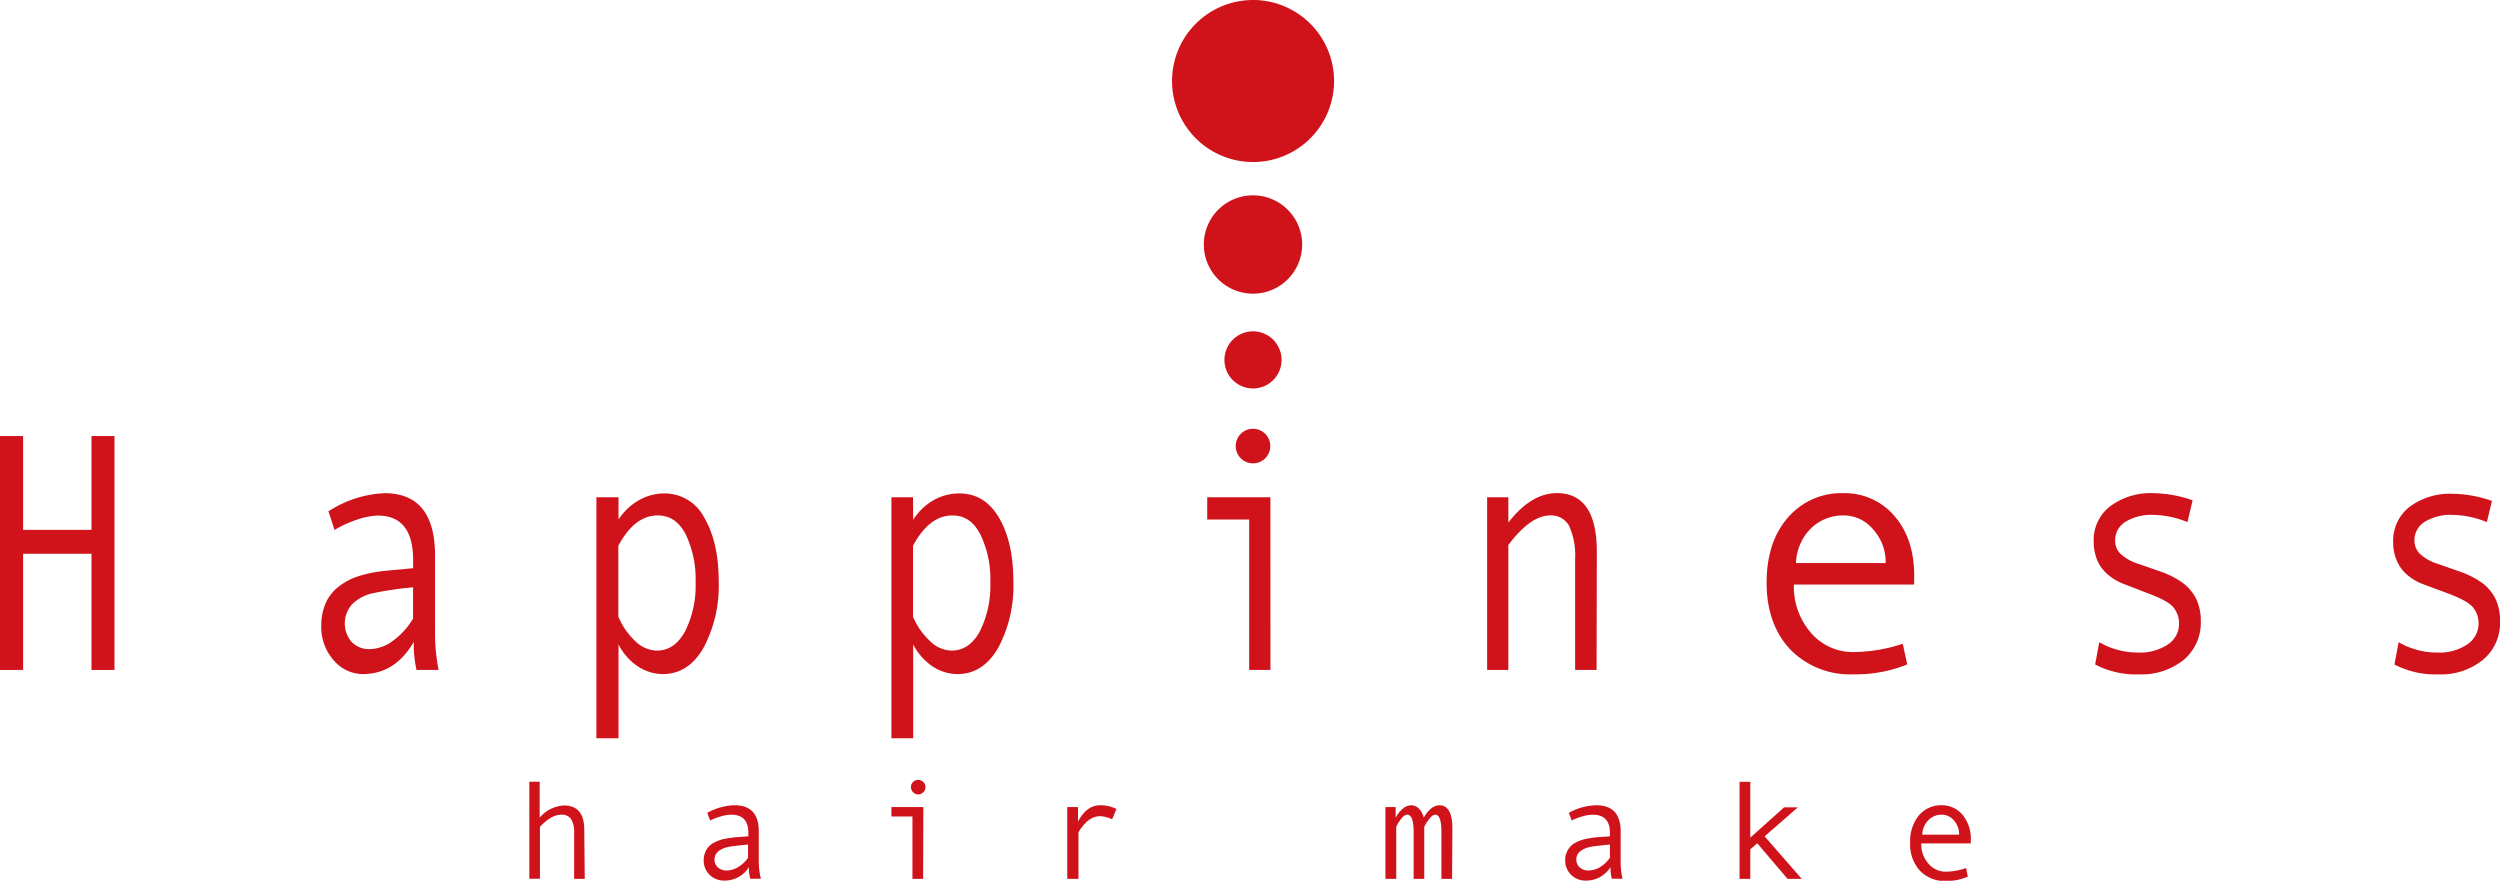 <svg xmlns="http://www.w3.org/2000/svg" viewBox="0 0 412.27 145.24"><defs><style>.cls-1{fill:#d0121b;}</style></defs><title>happiness</title><g id="レイヤー_2" data-name="レイヤー 2"><g id="レイヤー_1-2" data-name="レイヤー 1"><path class="cls-1" d="M96.43,144.93H94.68v-7.6a4,4,0,0,0-.51-2.27,1.83,1.83,0,0,0-1.62-.71c-1.09,0-2.25.66-3.51,2v8.56H87.29v-16H89v5.92a5.59,5.59,0,0,1,4-2q3.35,0,3.35,4Z"/><path class="cls-1" d="M121.7,143a3.66,3.66,0,0,1-1.86.55,2.06,2.06,0,0,1-1.44-.5,1.64,1.64,0,0,1-.57-1.28,1.69,1.69,0,0,1,.66-1.4,3.82,3.82,0,0,1,1.56-.69c.6-.13,1.71-.25,3.31-.41v2.18A5.31,5.31,0,0,1,121.7,143Zm3.43-.8V137.1c0-2.87-1.34-4.31-4-4.31a9.87,9.87,0,0,0-4.49,1.25l.46,1.27a10.55,10.55,0,0,1,1.78-.68,6.14,6.14,0,0,1,1.7-.28c1.9,0,2.83,1,2.83,3v.57l-2,.14a16.45,16.45,0,0,0-2.34.37,6.86,6.86,0,0,0-1.66.72,3.27,3.27,0,0,0-1,1.14,3.4,3.4,0,0,0-.36,1.55,3.25,3.25,0,0,0,1,2.45,3.37,3.37,0,0,0,2.33.93,4.76,4.76,0,0,0,4.13-2.22,7,7,0,0,0,.21,1.91h1.76A11.43,11.43,0,0,1,125.13,142.18Z"/><path class="cls-1" d="M151.41,128.61a1.2,1.2,0,0,1,.85.34,1.16,1.16,0,0,1,.35.85,1.1,1.1,0,0,1-.35.85,1.12,1.12,0,0,1-.85.35,1.21,1.21,0,0,1-1.19-1.2,1.13,1.13,0,0,1,.35-.84A1.2,1.2,0,0,1,151.41,128.61Zm.82,16.32h-1.76V134.64H147v-1.55h5.27Z"/><path class="cls-1" d="M184.11,133.4l-.71,1.71a5.45,5.45,0,0,0-2-.52,3.11,3.11,0,0,0-1.55.45,4.77,4.77,0,0,0-1.37,1.3,4.08,4.08,0,0,0-.63.95v7.64H176V133.09h1.77v2.4c.94-1.79,2.16-2.7,3.68-2.7A6.12,6.12,0,0,1,184.11,133.4Z"/><path class="cls-1" d="M239.46,144.93H237.7v-7.77c0-1.88-.35-2.81-1-2.81-.37,0-.75.31-1.18.94a5.21,5.21,0,0,0-.65,1.08v8.56h-1.75v-7.77c0-1.88-.36-2.81-1.07-2.81-.35,0-.75.31-1.17.94a5.07,5.07,0,0,0-.63,1.08v8.56h-1.78V133.09h1.69v1.76a4.63,4.63,0,0,1,1.19-1.5,2.2,2.2,0,0,1,1.36-.56,1.87,1.87,0,0,1,1.29.56,3.18,3.18,0,0,1,.79,1.5,5.06,5.06,0,0,1,1.19-1.5,2.34,2.34,0,0,1,1.37-.56c1.44,0,2.16,1.29,2.16,3.85Z"/><path class="cls-1" d="M263.85,143a3.77,3.77,0,0,1-1.9.55,2.08,2.08,0,0,1-1.43-.5,1.67,1.67,0,0,1-.57-1.28,1.65,1.65,0,0,1,.67-1.4,3.92,3.92,0,0,1,1.54-.69c.62-.13,1.71-.25,3.33-.41v2.18A5.47,5.47,0,0,1,263.85,143Zm3.41-.8V137.1q0-4.31-4.05-4.31a9.91,9.91,0,0,0-4.5,1.25l.48,1.27a9.85,9.85,0,0,1,1.75-.68,6.49,6.49,0,0,1,1.72-.28c1.89,0,2.83,1,2.83,3v.57l-2,.14a15.21,15.21,0,0,0-2.33.37,6.31,6.31,0,0,0-1.67.72,3.27,3.27,0,0,0-1,1.14,3.17,3.17,0,0,0-.37,1.55,3.25,3.25,0,0,0,1,2.45,3.36,3.36,0,0,0,2.34.93,4.75,4.75,0,0,0,4.12-2.22,6.49,6.49,0,0,0,.23,1.91h1.75A11.93,11.93,0,0,1,267.26,142.18Z"/><path class="cls-1" d="M297.12,144.93h-2.34l-5-5.87-1.14,1v4.87h-1.77v-16h1.77v9.2l5.58-5h2.27L291,137.92Z"/><path class="cls-1" d="M317,137.64a3.5,3.5,0,0,1,1-2.38,3,3,0,0,1,2.27-.91,2.58,2.58,0,0,1,1.94.94,3.35,3.35,0,0,1,.86,2.35Zm8,.89a6.16,6.16,0,0,0-1.37-4.17,4.43,4.43,0,0,0-3.44-1.57,4.77,4.77,0,0,0-3.76,1.69A6.71,6.71,0,0,0,315,139a6.36,6.36,0,0,0,1.61,4.58,5.59,5.59,0,0,0,4.26,1.7,8.75,8.75,0,0,0,3.64-.72l-.29-1.42a10.36,10.36,0,0,1-3.33.61A3.71,3.71,0,0,1,318,142.4a4.82,4.82,0,0,1-1.17-3.32H325Z"/><path class="cls-1" d="M18.88,110.48H15.09V91.32H3.81v19.16H0V71.91H3.81V87.38H15.09V71.91h3.79Z"/><path class="cls-1" d="M64.74,105.71a6.62,6.62,0,0,1-3.83,1.34A4,4,0,0,1,58,105.88a4.72,4.72,0,0,1,.2-6.37,7.07,7.07,0,0,1,3.17-1.66,58.13,58.13,0,0,1,6.75-1V102A12,12,0,0,1,64.74,105.71Zm7-1.85V91.61q0-10.27-8.32-10.28a18.29,18.29,0,0,0-9.25,3l1,3.07a17.36,17.36,0,0,1,3.64-1.68,11.81,11.81,0,0,1,3.48-.7c3.88,0,5.84,2.44,5.84,7.35V93.7L64,94.09a22.33,22.33,0,0,0-4.76.89,10.38,10.38,0,0,0-3.38,1.75,7.14,7.14,0,0,0-2.14,2.7,9.14,9.14,0,0,0-.74,3.7,8.24,8.24,0,0,0,2.08,5.79,6.32,6.32,0,0,0,4.76,2.24q5.33,0,8.42-5.31a19.13,19.13,0,0,0,.45,4.63h3.64A30.73,30.73,0,0,1,71.75,103.86Z"/><path class="cls-1" d="M108.46,85c2,0,3.5,1,4.61,3.1a17.24,17.24,0,0,1,1.64,8,16.7,16.7,0,0,1-1.73,8c-1.16,2.13-2.72,3.19-4.66,3.19a5.28,5.28,0,0,1-3.6-1.6,11.81,11.81,0,0,1-2.75-4V90C103.76,86.66,105.92,85,108.46,85ZM102,82H98.35v39.75H102V106.27a9.39,9.39,0,0,0,3.1,3.56,7.44,7.44,0,0,0,4.2,1.33c2.82,0,5.07-1.45,6.73-4.36a21.66,21.66,0,0,0,2.49-10.89q0-6.5-2.38-10.54a7.33,7.33,0,0,0-6.56-4,8.42,8.42,0,0,0-4.32,1.18A9.7,9.7,0,0,0,102,85.68Z"/><path class="cls-1" d="M157.06,85c2,0,3.5,1,4.59,3.1a16.86,16.86,0,0,1,1.66,8,16.82,16.82,0,0,1-1.72,8c-1.17,2.13-2.72,3.19-4.67,3.19a5.2,5.2,0,0,1-3.58-1.6,11.6,11.6,0,0,1-2.78-4V90C152.36,86.66,154.52,85,157.06,85Zm-6.5-3H147v39.75h3.59V106.27a9.74,9.74,0,0,0,3.1,3.56,7.44,7.44,0,0,0,4.21,1.33c2.81,0,5.06-1.45,6.73-4.36a21.66,21.66,0,0,0,2.48-10.89c0-4.33-.78-7.84-2.37-10.54s-3.77-4-6.56-4a8.51,8.51,0,0,0-4.34,1.18,9.76,9.76,0,0,0-3.25,3.17Z"/><path class="cls-1" d="M209.51,110.48H206V85.68h-6.92V82h10.42Z"/><path class="cls-1" d="M263.29,110.48h-3.54V92.21a11.66,11.66,0,0,0-1-5.5A3.35,3.35,0,0,0,255.65,85c-2.16,0-4.46,1.61-6.91,4.87v20.61h-3.5V82h3.5v4.17q3.78-4.86,8-4.85c4.37,0,6.59,3.21,6.59,9.66Z"/><path class="cls-1" d="M296.17,92.85a8.55,8.55,0,0,1,2.43-5.68A7.6,7.6,0,0,1,304.16,85a6.31,6.31,0,0,1,4.7,2.26,8,8,0,0,1,2.1,5.59ZM315.67,95c0-4.15-1.1-7.45-3.34-10A10.74,10.74,0,0,0,304,81.33a11.58,11.58,0,0,0-9.14,4c-2.36,2.68-3.53,6.27-3.53,10.8s1.32,8.25,3.93,11a13.73,13.73,0,0,0,10.36,4.07,22.65,22.65,0,0,0,8.9-1.63l-.74-3.41a26.49,26.49,0,0,1-8.11,1.37,9.1,9.1,0,0,1-7-3.14,11.55,11.55,0,0,1-2.84-8h19.82Z"/><path class="cls-1" d="M360.73,86.1a15.37,15.37,0,0,0-5.65-1.19,8.11,8.11,0,0,0-4.57,1.14,3.54,3.54,0,0,0-1.7,3.07,3,3,0,0,0,.77,2.1A7.54,7.54,0,0,0,352.7,93l3.41,1.2a14,14,0,0,1,3.82,1.91,7.34,7.34,0,0,1,2.25,2.67,8.38,8.38,0,0,1,.75,3.65,8,8,0,0,1-2.86,6.42,11.1,11.1,0,0,1-7.3,2.36,14.5,14.5,0,0,1-7.26-1.63l.67-3.68a12.68,12.68,0,0,0,6.44,1.71,8.25,8.25,0,0,0,4.86-1.32,4.05,4.05,0,0,0,1.86-3.48,4.16,4.16,0,0,0-.9-2.62c-.62-.78-2.1-1.57-4.39-2.41L350,96.21a9.15,9.15,0,0,1-2.44-1.49,6.48,6.48,0,0,1-1.72-2.36,8,8,0,0,1-.57-3A7,7,0,0,1,348,83.48a11.1,11.1,0,0,1,7.15-2.15,20.18,20.18,0,0,1,6.43,1.18Z"/><path class="cls-1" d="M410.1,86.1a15.42,15.42,0,0,0-5.66-1.19,8.14,8.14,0,0,0-4.58,1.14,3.56,3.56,0,0,0-1.7,3.07,3.15,3.15,0,0,0,.79,2.1A7.4,7.4,0,0,0,402.07,93l3.41,1.2a14.63,14.63,0,0,1,3.82,1.91,7.31,7.31,0,0,1,2.24,2.67,8.24,8.24,0,0,1,.73,3.65,7.86,7.86,0,0,1-2.86,6.42,11,11,0,0,1-7.29,2.36,14.63,14.63,0,0,1-7.26-1.63l.69-3.68a12.6,12.6,0,0,0,6.44,1.71,8.18,8.18,0,0,0,4.85-1.32,4.18,4.18,0,0,0,1-6.1c-.62-.78-2.08-1.57-4.37-2.41l-4.09-1.52a9,9,0,0,1-2.45-1.49,6.32,6.32,0,0,1-1.7-2.36,7.48,7.48,0,0,1-.58-3,7.08,7.08,0,0,1,2.71-5.83,11.15,11.15,0,0,1,7.16-2.15,20.08,20.08,0,0,1,6.42,1.18Z"/><path class="cls-1" d="M220,13.37A13.36,13.36,0,1,1,206.62,0,13.37,13.37,0,0,1,220,13.37Z"/><path class="cls-1" d="M214.74,40.3a8.11,8.11,0,1,1-8.12-8.09A8.12,8.12,0,0,1,214.74,40.3Z"/><path class="cls-1" d="M211.34,59.36a4.71,4.71,0,1,1-4.72-4.72A4.71,4.71,0,0,1,211.34,59.36Z"/><path class="cls-1" d="M209.48,73.56a2.85,2.85,0,1,1-2.86-2.85A2.85,2.85,0,0,1,209.48,73.56Z"/></g></g></svg>